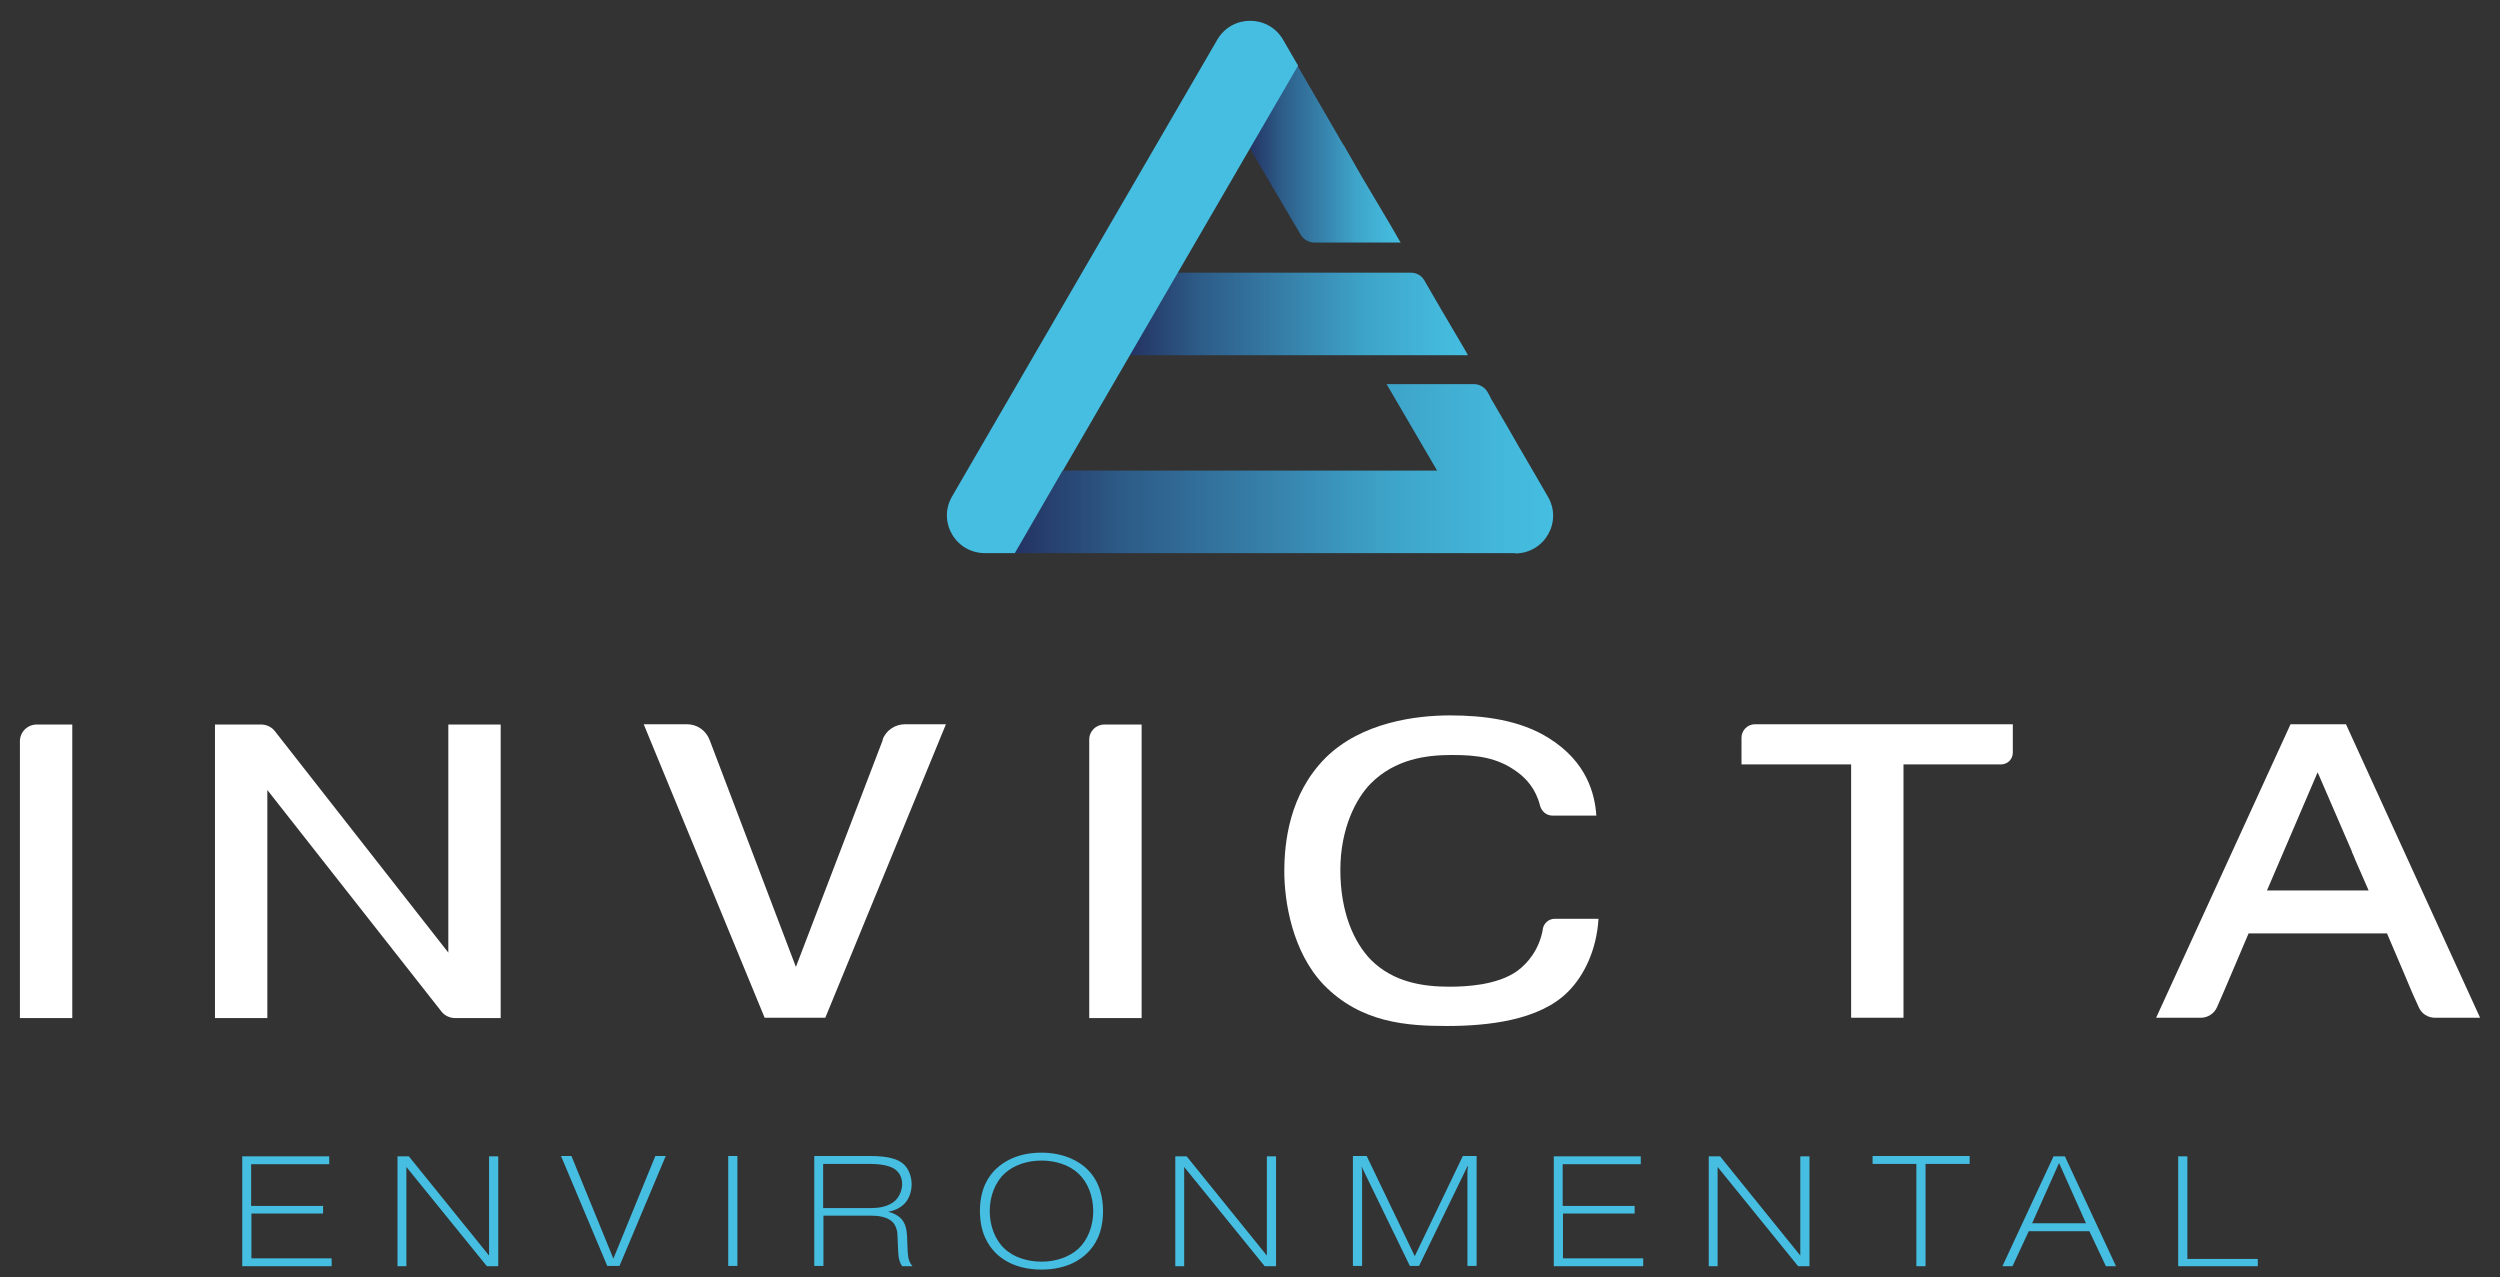 <?xml version="1.0" encoding="UTF-8"?> <svg xmlns="http://www.w3.org/2000/svg" width="229" height="117" viewBox="0 0 229 117" fill="none"><rect x="0" y="0" width="229" height="117" fill="#333333" stroke="none"/><g id="InvictaEnvironmental_Logo_Logo_HalfColour 1" clip-path="url(#clip0_6567_8971)"><g id="Group"><g id="Layer_1"><g id="Group_2"><path id="Vector" d="M1.824 67.901V93.255H6.621V66.367H3.367C2.497 66.367 1.824 67.065 1.824 67.901Z" fill="white"></path><path id="Vector_2" d="M41.066 87.258L25.161 66.953C24.881 66.591 24.404 66.367 23.927 66.367H19.691V93.255H24.488V72.364L40.448 92.669C40.729 93.031 41.206 93.255 41.683 93.255H45.862V66.367H41.066V87.258Z" fill="white"></path><path id="Vector_3" d="M80.87 67.762L72.904 88.569L64.994 67.762C64.657 66.897 63.844 66.34 62.918 66.34H58.963L70.043 93.227H75.597L86.648 66.34H82.918C81.992 66.34 81.15 66.897 80.842 67.762H80.87Z" fill="white"></path><path id="Vector_4" d="M99.775 67.706V93.255H104.572V66.367H101.15C100.392 66.367 99.775 66.981 99.775 67.734V67.706Z" fill="white"></path><path id="Vector_5" d="M141.317 85.166C140.98 87.007 139.914 88.262 138.989 88.932C137.137 90.27 134.192 90.382 132.762 90.382C130.377 90.382 127.656 89.992 125.581 87.927C124.01 86.31 122.776 83.549 122.776 79.7C122.776 75.851 124.234 73.117 125.553 71.778C127.797 69.519 130.658 69.157 132.986 69.157C135.314 69.157 137.165 69.38 138.989 70.719C139.83 71.332 140.7 72.308 141.064 73.787C141.205 74.317 141.653 74.707 142.186 74.707H146.225C146.085 72.671 145.328 69.798 141.934 67.65C139.241 65.921 135.819 65.531 132.818 65.531C129.816 65.531 124.739 66.117 121.401 69.436C118.091 72.782 117.643 77.161 117.643 79.839C117.643 82.517 118.344 87.174 121.261 90.215C124.655 93.701 128.891 93.98 132.537 93.98C136.184 93.98 141.036 93.506 143.673 90.8C145.104 89.35 146.254 87.007 146.422 84.162H142.411C141.85 84.162 141.401 84.581 141.317 85.111V85.166Z" fill="white"></path><path id="Vector_6" d="M159.521 67.567V70.021H169.563V93.227H174.36V70.021H183.28C183.897 70.021 184.374 69.547 184.374 68.933V66.34H160.756C160.082 66.34 159.521 66.897 159.521 67.567Z" fill="white"></path><path id="Vector_7" d="M214.919 66.34H209.814L197.5 93.227H201.595C202.24 93.227 202.83 92.836 203.082 92.251L203.811 90.577L205.971 85.501H218.65C219.688 87.927 220.641 90.159 220.95 90.912C221.006 91.023 221.034 91.107 221.062 91.163L221.567 92.278C221.819 92.864 222.408 93.227 223.054 93.227H227.177L214.891 66.34H214.919ZM212.31 70.774L215.424 77.97C215.424 78.054 215.508 78.193 215.592 78.389L215.761 78.807L216.967 81.568H207.654L209.197 77.97L212.282 70.774H212.31Z" fill="white"></path></g><g id="Group_3"><path id="Vector_8" d="M128.357 22.216H120.391C119.886 22.216 119.409 21.937 119.157 21.518L114.473 13.569L118.848 6.011L123 13.179L123.056 13.262L123.196 13.486C123.336 13.737 123.589 14.155 123.869 14.657L124.262 15.354C124.402 15.605 124.571 15.856 124.711 16.135L127.376 20.626L127.937 21.602C128.049 21.797 128.161 21.992 128.273 22.188L128.357 22.216Z" fill="url(#paint0_linear_6567_8971)"></path><path id="Vector_9" d="M134.446 32.535H103.479L107.854 24.977H129.228C129.733 24.977 130.21 25.228 130.463 25.674C131.416 27.32 132.398 29.021 133.38 30.667C134.362 32.312 134.109 31.922 134.446 32.508V32.535Z" fill="url(#paint1_linear_6567_8971)"></path><path id="Vector_10" d="M138.793 50.665H92.959L97.335 43.106H131.64L127.012 35.185H135.006C135.511 35.185 135.988 35.464 136.24 35.882C136.324 36.022 136.408 36.189 136.493 36.329L136.549 36.468L138.176 39.257L138.849 40.429C138.933 40.568 139.017 40.708 139.073 40.819L139.213 41.07C139.241 41.126 139.269 41.154 139.269 41.154L140.42 43.134L141.794 45.505C143.14 47.82 141.457 50.693 138.793 50.693V50.665Z" fill="url(#paint2_linear_6567_8971)"></path></g><path id="Vector_11" d="M29.595 110.436V111.161H23.031V115.261H30.38V115.986H22.189V105.917H30.156V106.643H23.003V110.464H29.567L29.595 110.436ZM37.252 115.986H36.411V105.917H37.449L44.798 115.01V105.917H45.639V115.986H44.601L37.224 106.894V115.986H37.252ZM60.029 105.89H60.983L56.747 115.958H55.625L51.389 105.89H52.343L56.186 115.289L60.029 105.89ZM67.546 105.89V115.958H66.705V105.89H67.546ZM74.559 105.89H79.496C80.702 105.89 82.132 105.945 82.89 106.754C83.226 107.117 83.507 107.758 83.507 108.483C83.507 109.209 83.226 109.878 82.862 110.241C82.497 110.631 81.936 110.91 81.347 110.994C82.048 111.161 82.441 111.524 82.469 111.552C82.974 112.026 83.058 112.695 83.086 113.253L83.142 114.62C83.17 115.289 83.31 115.679 83.591 115.986H82.637C82.441 115.707 82.3 115.345 82.272 114.62L82.216 113.337C82.216 112.862 82.132 112.332 81.768 111.942C81.263 111.44 80.393 111.356 79.832 111.356H75.428V115.958H74.587V105.89H74.559ZM75.4 110.659H79.804C80.309 110.659 81.347 110.603 82.02 109.962C82.413 109.571 82.637 108.986 82.637 108.483C82.637 107.981 82.469 107.563 82.188 107.284C81.627 106.698 80.505 106.615 79.496 106.615H75.4V110.659ZM99.579 114.787C99.074 115.289 97.812 116.293 95.4 116.293C92.988 116.293 91.725 115.289 91.22 114.787C90.519 114.09 89.762 112.918 89.762 110.938C89.762 108.958 90.491 107.786 91.22 107.089C91.978 106.364 93.296 105.583 95.4 105.583C97.504 105.583 98.906 106.42 99.579 107.089C100.814 108.288 101.038 109.85 101.038 110.938C101.038 112.918 100.309 114.09 99.579 114.787ZM92.006 107.507C91.164 108.288 90.659 109.571 90.659 110.938C90.659 112.305 91.164 113.588 92.006 114.369C92.847 115.177 94.138 115.568 95.4 115.568C96.662 115.568 97.924 115.177 98.794 114.369C99.635 113.588 100.14 112.305 100.14 110.938C100.14 109.571 99.635 108.288 98.794 107.507C97.952 106.698 96.662 106.308 95.4 106.308C94.138 106.308 92.875 106.698 92.006 107.507ZM108.499 115.986H107.658V105.917H108.696L116.045 115.01V105.917H116.886V115.986H115.848L108.471 106.894V115.986H108.499ZM124.712 106.838L124.768 107.228V115.958H123.927V105.89H125.189L129.593 115.066L133.997 105.89H135.259V115.958H134.417V107.228L134.474 106.838H134.417L129.986 115.958H129.144L124.712 106.838ZM149.733 110.436V111.161H143.169V115.261H150.518V115.986H142.327V105.917H150.294V106.643H143.141V110.464H149.705L149.733 110.436ZM157.362 115.986H156.521V105.917H157.559L164.908 115.01V105.917H165.749V115.986H164.711L157.334 106.894V115.986H157.362ZM171.528 106.615V105.89H180.419V106.615H176.38V115.986H175.539V106.615H171.499H171.528ZM184.346 115.986H183.421L188.105 105.917H189.143L193.827 115.986H192.902L191.387 112.779H185.833L184.346 115.986ZM191.078 112.054L188.61 106.531L186.142 112.054H191.106H191.078ZM206.814 115.986H199.521V105.917H200.363V115.317H206.814V116.014V115.986Z" fill="#45BEE1"></path><path id="Vector_12" d="M97.363 43.106L112.65 16.777L118.905 6.011L117.531 3.64C116.184 1.325 112.846 1.325 111.5 3.64L110.125 6.011L88.583 43.106L87.209 45.477C85.862 47.792 87.545 50.665 90.21 50.665H92.959L97.335 43.106H97.363Z" fill="#45BEE1"></path></g></g></g><defs><linearGradient id="paint0_linear_6567_8971" x1="114.501" y1="14.099" x2="128.357" y2="14.099" gradientUnits="userSpaceOnUse"><stop stop-color="#243363"></stop><stop offset="0.2" stop-color="#2D5B87"></stop><stop offset="0.5" stop-color="#3785AE"></stop><stop offset="0.7" stop-color="#3EA4C9"></stop><stop offset="0.9" stop-color="#43B7DA"></stop><stop offset="1" stop-color="#45BEE1"></stop></linearGradient><linearGradient id="paint1_linear_6567_8971" x1="103.507" y1="28.742" x2="134.446" y2="28.742" gradientUnits="userSpaceOnUse"><stop stop-color="#243363"></stop><stop offset="0.2" stop-color="#2D5B87"></stop><stop offset="0.5" stop-color="#3785AE"></stop><stop offset="0.7" stop-color="#3EA4C9"></stop><stop offset="0.9" stop-color="#43B7DA"></stop><stop offset="1" stop-color="#45BEE1"></stop></linearGradient><linearGradient id="paint2_linear_6567_8971" x1="92.959" y1="42.911" x2="142.271" y2="42.911" gradientUnits="userSpaceOnUse"><stop stop-color="#243363"></stop><stop offset="0.2" stop-color="#2D5B87"></stop><stop offset="0.5" stop-color="#3785AE"></stop><stop offset="0.7" stop-color="#3EA4C9"></stop><stop offset="0.9" stop-color="#43B7DA"></stop><stop offset="1" stop-color="#45BEE1"></stop></linearGradient><clipPath id="clip0_6567_8971"><rect width="229" height="116" fill="white" transform="translate(0 0.879)"></rect></clipPath></defs></svg> 